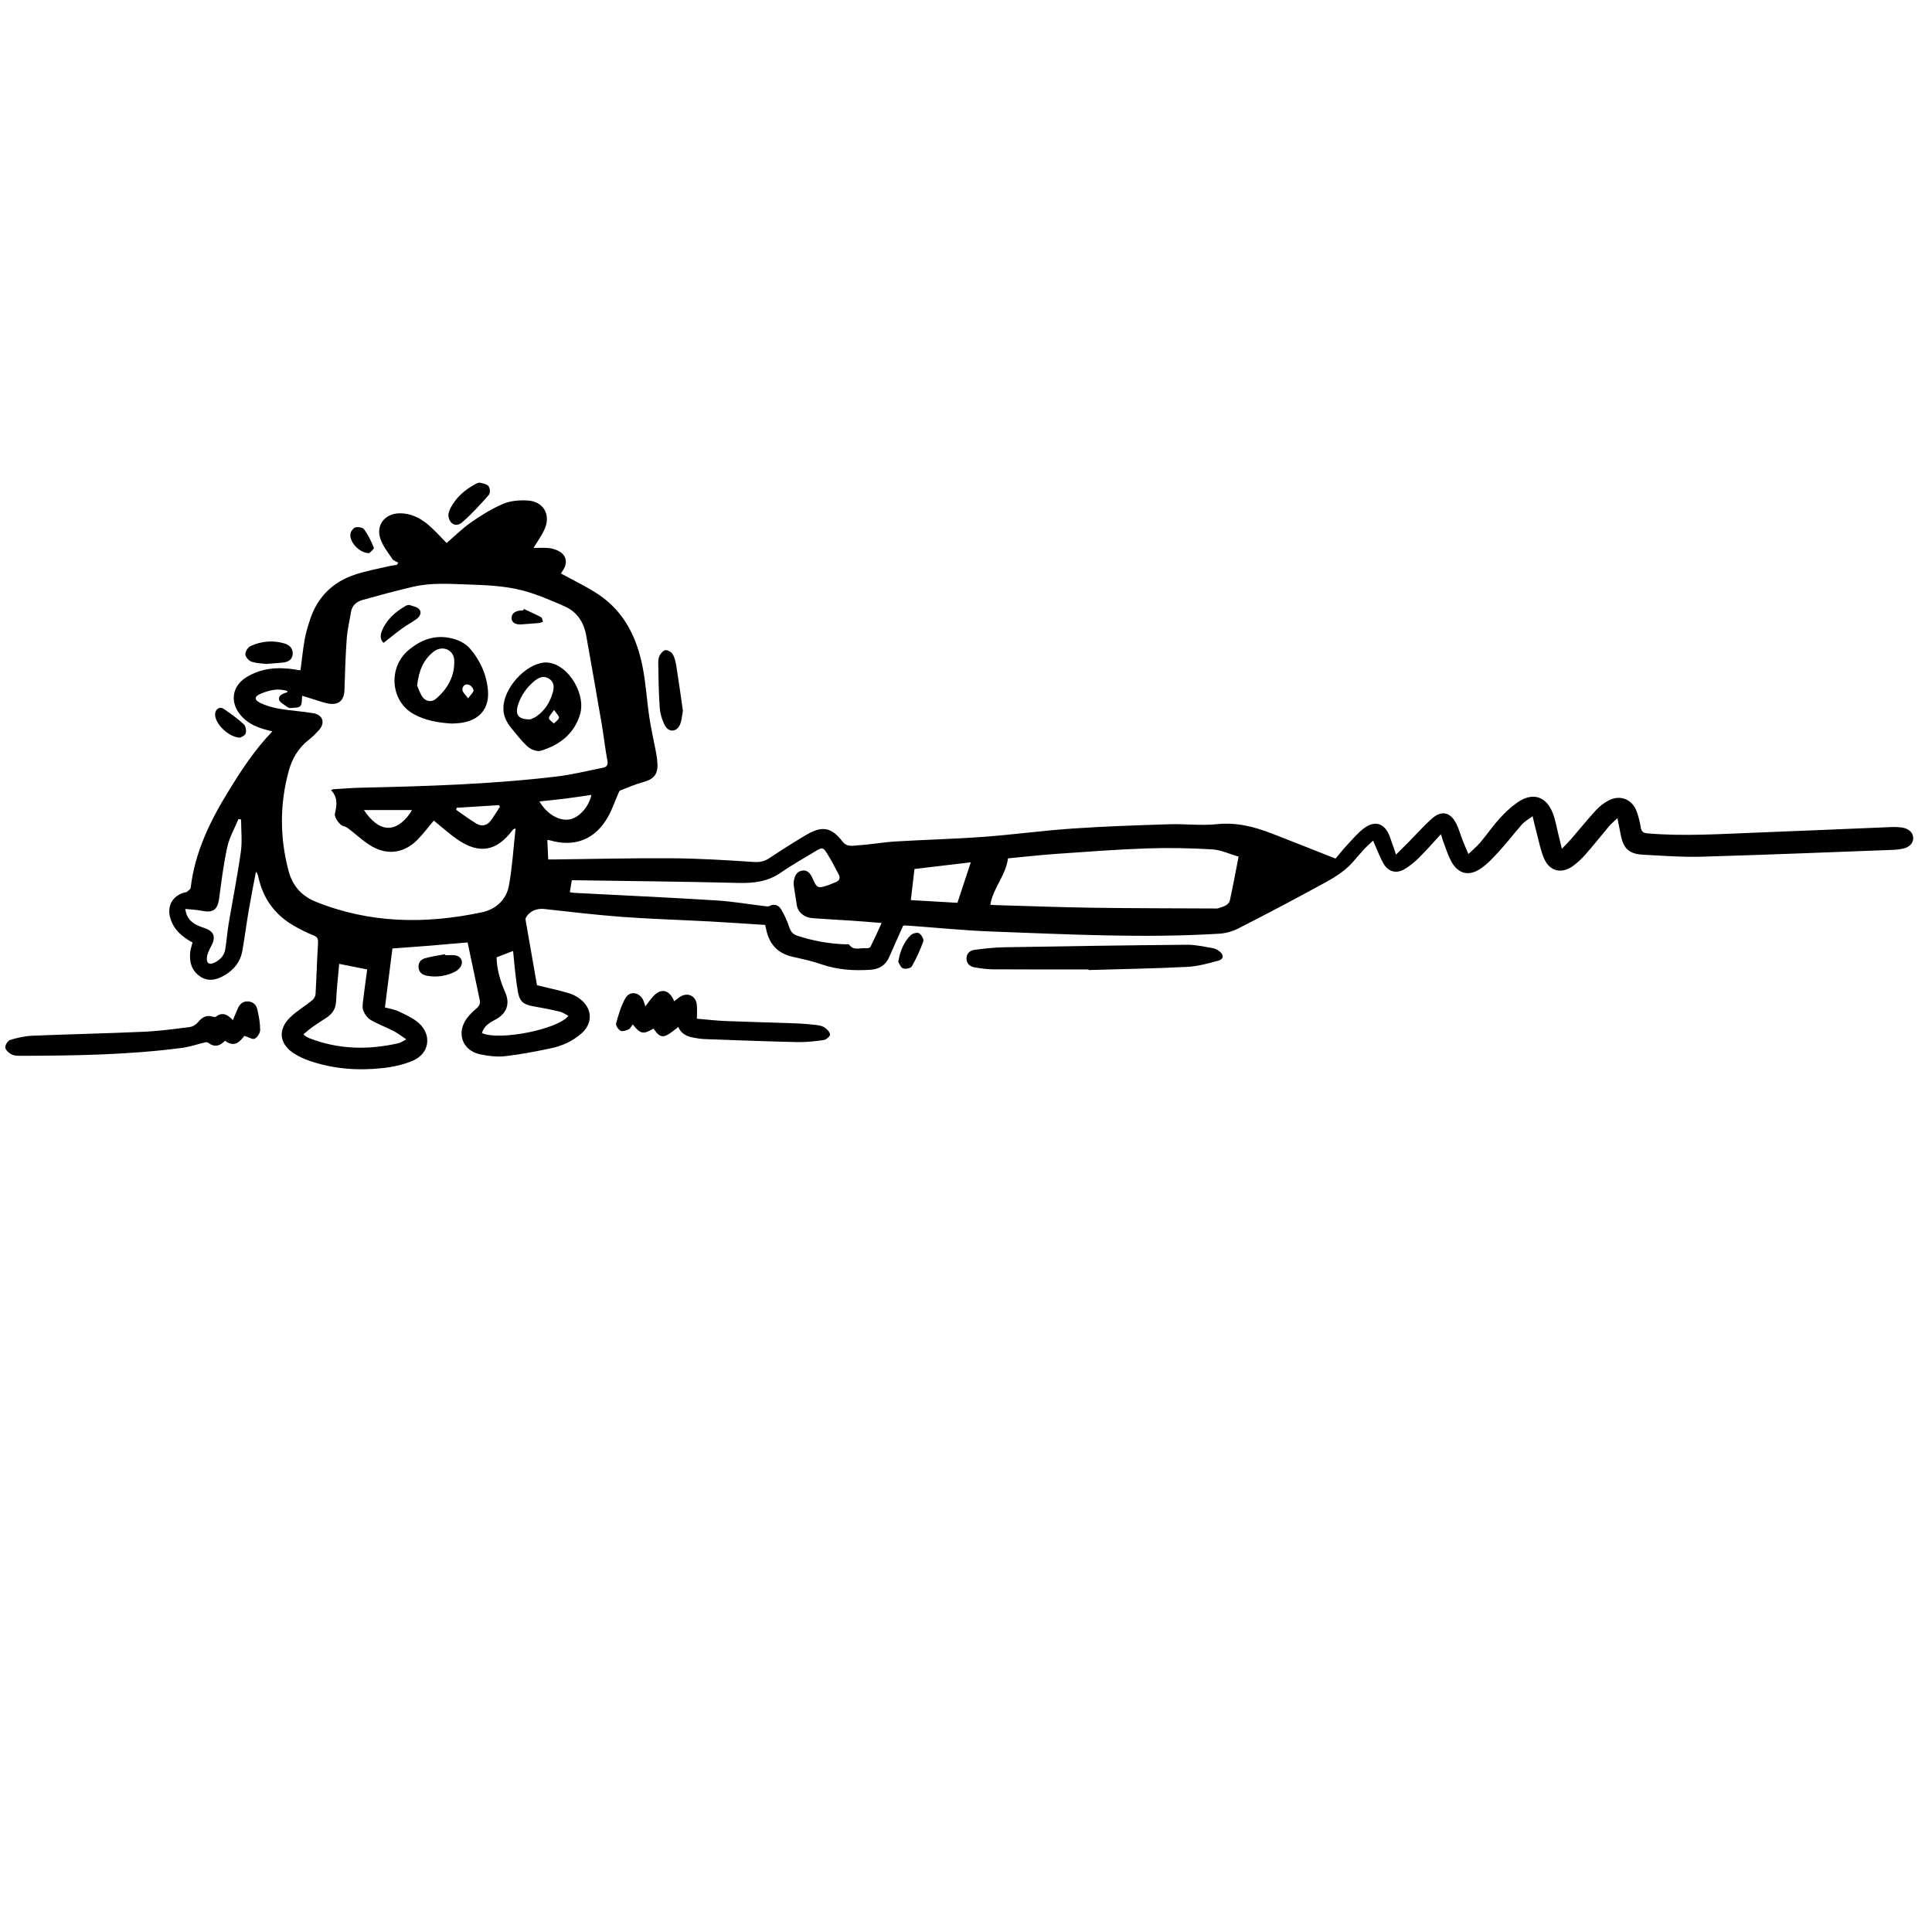 <?xml version="1.0" encoding="utf-8"?>
<!-- Generator: Adobe Illustrator 23.0.0, SVG Export Plug-In . SVG Version: 6.00 Build 0)  -->
<svg version="1.1" id="Layer_1" xmlns="http://www.w3.org/2000/svg" xmlns:xlink="http://www.w3.org/1999/xlink" x="0px" y="0px"
	 viewBox="0 0 1200 1200" style="enable-background:new 0 0 1200 1200;" xml:space="preserve">
<g>
	<path d="M119.59,585.42c-6.38-3.48-11.6-7.85-13.76-14.99c-2.29-7.57,1.25-14.05,8.84-16.11c0.48-0.13,1.09-0.09,1.42-0.38
		c0.88-0.77,2.24-1.61,2.35-2.54c2.54-21.68,11.73-40.79,22.91-59.06c8.13-13.29,16.56-26.42,27.83-38.05
		c-2.25-0.59-4.02-1-5.76-1.53c-5.43-1.65-10.33-4.2-14.04-8.63c-6.64-7.93-5.32-17.82,3.44-23.35c9.27-5.85,19.53-6.6,30.11-5
		c0.98,0.15,1.95,0.35,2.93,0.5c0.23,0.03,0.48-0.07,0.81-0.12c0.83-6.32,1.46-12.69,2.57-18.98c0.73-4.12,1.99-8.18,3.28-12.17
		c4.56-14.08,14.06-23.5,27.98-28.12c6.9-2.29,14.13-3.57,21.23-5.26c1.53-0.36,3.1-0.51,4.66-0.75c0.34-0.45,0.69-0.91,1.03-1.36
		c-1.27-0.76-2.99-1.22-3.73-2.33c-2.72-4.07-5.92-8.08-7.45-12.62c-2.82-8.38,2.77-15.47,11.61-15.73
		c7.09-0.21,13.07,2.8,18.25,7.2c4.04,3.43,7.56,7.48,11.29,11.24c5.19-4.44,9.95-9.21,15.4-12.99c6.27-4.34,12.87-8.47,19.87-11.4
		c4.58-1.92,10.17-2.32,15.22-2.01c9.45,0.58,14.22,8.52,10.61,17.23c-1.76,4.26-4.63,8.06-7.1,12.22c3.1,0,6.27-0.21,9.4,0.08
		c2.04,0.19,4.16,0.83,6,1.74c4.77,2.37,5.96,6.94,3.22,11.57c-0.62,1.04-1.35,2.02-1.64,2.46c7.93,4.39,16.12,8.19,23.53,13.17
		c15.72,10.58,23.57,26.49,27.16,44.49c2.11,10.54,2.7,21.37,4.31,32.01c1.13,7.45,2.87,14.81,4.25,22.22
		c0.41,2.18,0.67,4.42,0.75,6.64c0.24,6.31-2.52,9.35-8.66,11.02c-4.94,1.34-9.7,3.35-14.46,5.25c-0.7,0.28-1.06,1.56-1.44,2.43
		c-1.99,4.53-3.57,9.28-5.96,13.59c-7.97,14.37-20.7,19.45-36.44,14.91c-0.34-0.1-0.71-0.09-1.45-0.17
		c0.18,3.98,0.35,7.85,0.54,12.08c1.55,0,2.88,0.01,4.2,0c24.29-0.28,48.58-0.91,72.86-0.73c16.83,0.13,33.67,1.17,50.47,2.29
		c3.84,0.26,6.74-0.3,9.87-2.39c7.52-5.02,15.16-9.87,22.95-14.47c9.82-5.8,15.56-4.74,22.49,4.2c2.84,3.66,6.54,2.49,9.82,2.3
		c7.66-0.46,15.25-1.9,22.91-2.36c18.18-1.1,36.4-1.53,54.56-2.86c18.52-1.36,36.95-3.9,55.47-5.17c20-1.37,40.06-2.03,60.11-2.67
		c9.9-0.32,19.92,0.99,29.71-0.05c12.21-1.29,23.29,1.64,34.31,5.9c12.91,5,25.76,10.13,39.3,15.47c2.08-2.46,4.59-5.65,7.36-8.62
		c3.28-3.52,6.44-7.3,10.25-10.16c6.93-5.21,13-3.13,16.02,4.96c1.29,3.46,2.43,6.98,3.93,11.35c2.99-2.98,5.5-5.44,7.97-7.93
		c4.78-4.84,9.3-9.98,14.38-14.48c5.91-5.24,11.42-4.02,15.03,3.08c1.73,3.39,2.71,7.16,4.1,10.73c0.94,2.41,2.01,4.76,3.49,8.24
		c2.79-2.69,5.32-4.73,7.38-7.17c4.07-4.83,7.64-10.1,11.87-14.77c3.38-3.73,7.14-7.3,11.27-10.15c9.42-6.49,17.84-3.83,21.93,6.8
		c1.59,4.12,2.29,8.59,3.38,12.9c0.69,2.73,1.33,5.48,2.21,9.15c2.32-2.44,4.13-4.19,5.77-6.09c5.19-6,10.16-12.18,15.53-18.01
		c2.22-2.41,5.01-4.53,7.92-6.02c7.07-3.63,14.48-0.62,17.23,6.85c1.19,3.23,2,6.65,2.59,10.05c0.44,2.54,1.49,3.4,4.08,3.62
		c22.81,1.96,45.58,0.36,68.35-0.49c27.61-1.03,55.22-2.3,82.82-3.41c2.46-0.1,4.98-0.05,7.4,0.37c4.11,0.72,6.53,3.32,6.53,6.49
		c0,3.24-2.4,5.74-6.47,6.56c-1.82,0.37-3.67,0.64-5.52,0.71c-39.75,1.48-79.49,3.13-119.24,4.26c-12.11,0.35-24.26-0.58-36.38-1.22
		c-9.05-0.48-12.42-3.77-14.13-12.77c-0.57-3.01-1.18-6.01-1.95-9.96c-2.11,2.02-3.8,3.38-5.18,5c-4.8,5.67-9.38,11.55-14.29,17.12
		c-2.51,2.86-5.31,5.59-8.41,7.78c-6.83,4.85-14.12,3.13-17.56-4.52c-2.25-5.01-3.23-10.6-4.69-15.96
		c-0.87-3.19-1.57-6.43-2.58-10.62c-2.65,2.01-4.93,3.25-6.56,5.07c-4.77,5.36-9.09,11.13-13.95,16.41
		c-3.81,4.14-7.7,8.53-12.39,11.49c-7.4,4.67-13.85,2.43-17.88-5.4c-1.91-3.72-3.17-7.77-4.67-11.69c-0.51-1.34-0.87-2.74-1.49-4.71
		c-4.81,5.21-9.03,10.07-13.58,14.59c-2.7,2.67-5.72,5.17-8.97,7.1c-5.09,3.02-10.13,1.76-13.08-3.39c-2.5-4.36-4.21-9.17-6.5-14.31
		c-1.85,1.77-3.84,3.5-5.62,5.41c-2.45,2.63-4.73,5.41-7.11,8.1c-6.19,7.02-14.44,11.14-22.44,15.49
		c-16.1,8.76-32.32,17.31-48.66,25.63c-3.52,1.79-7.68,2.95-11.63,3.19c-46.96,2.88-93.89,0.39-140.81-1.32
		c-17.69-0.64-35.34-2.46-53-3.72c-0.98-0.07-1.96-0.01-2.58-0.01c-2.94,6.6-5.84,12.99-8.63,19.43c-2.2,5.08-6.09,7.63-11.51,8.01
		c-10.59,0.74-20.96,0.06-31.12-3.52c-5.81-2.05-11.94-3.23-17.95-4.66c-9.15-2.17-14.12-8.13-15.94-17.09
		c-0.22-1.07-0.49-2.14-0.59-2.56c-11.68-0.74-23-1.55-34.34-2.16c-18.19-0.98-36.4-1.5-54.56-2.84
		c-16.17-1.19-32.28-3.15-48.41-4.91c-4.6-0.5-9.1,1.37-11.29,5.37c-0.26,0.47-0.25,1.17-0.16,1.72c2.3,13.28,4.63,26.56,6.96,39.83
		c0.06,0.35,0.22,0.68,0.14,0.44c6.95,1.71,13.58,3.11,20.05,5.05c2.76,0.83,5.5,2.42,7.67,4.33c6.71,5.9,6.65,14.48-0.01,20.43
		c-5.48,4.9-12.08,7.88-19.17,9.37c-9.43,1.99-18.94,3.84-28.51,4.91c-5.05,0.56-10.42-0.13-15.45-1.18
		c-10.83-2.27-14.83-12.99-8.41-22.06c1.77-2.49,4.09-4.65,6.42-6.67c1.73-1.5,2.21-3.01,1.74-5.19
		c-2.52-11.74-4.96-23.49-7.49-35.57c-7.96,0.69-15.68,1.39-23.4,2.01c-7.64,0.62-15.29,1.15-23.29,1.75
		c-1.55,12.15-3.08,24.26-4.66,36.61c2.76,0.77,5.91,1.21,8.63,2.52c4.41,2.13,9.14,4.17,12.65,7.42
		c7.91,7.31,6.28,18.55-3.55,22.95c-5.97,2.67-12.75,4.1-19.3,4.81c-15.41,1.68-30.69,0.52-45.47-4.6
		c-3.02-1.05-5.99-2.42-8.74-4.06c-9.98-5.94-11.15-15.44-2.64-23.3c4.07-3.76,8.9-6.68,13.23-10.17c1.04-0.84,2.01-2.42,2.09-3.72
		c0.61-10.63,0.9-21.28,1.54-31.91c0.15-2.52-0.38-3.69-2.81-4.67c-4.12-1.66-8.13-3.67-12-5.88c-11.96-6.83-19.4-17.04-22.28-30.55
		c-0.22-1.04-0.53-2.06-1.48-3.09c-1.5,7.97-3.1,15.93-4.47,23.93c-1.43,8.41-2.49,16.89-3.99,25.29
		c-1.17,6.59-5.03,11.48-10.75,14.91c-5.09,3.05-10.43,4.43-15.69,0.73c-5.31-3.74-6.62-9.33-5.86-15.49
		C118.44,589.17,119.06,587.52,119.59,585.42z M269.43,509.67c-3.26,3.88-6.3,7.98-9.82,11.61c-8.14,8.37-18.31,10.21-28.43,4.52
		c-5.31-2.99-9.81-7.42-14.73-11.13c-0.94-0.71-2.07-1.29-3.2-1.57c-2.33-0.59-5.75-5.4-5.22-7.72c1.19-5.16,1.91-10.23-2.41-14.6
		c0.77-0.32,1.09-0.56,1.42-0.58c5.57-0.33,11.13-0.8,16.7-0.93c40.76-0.91,81.51-2.13,122.03-6.97c9.66-1.15,19.18-3.56,28.75-5.45
		c2.46-0.49,3.23-1.79,2.72-4.54c-1.39-7.42-2.2-14.95-3.47-22.39c-3.15-18.42-6.38-36.82-9.67-55.21
		c-1.46-8.17-5.68-14.71-13.35-18.08c-8.57-3.77-17.27-7.56-26.29-9.91c-11.48-2.99-23.4-3.32-35.33-3.74
		c-10.95-0.38-21.79-1.05-32.49,1.44c-10.47,2.44-20.85,5.27-31.21,8.15c-3.72,1.03-6.71,3.21-7.4,7.48
		c-0.89,5.49-2.25,10.94-2.65,16.47c-0.77,10.62-1.12,21.27-1.42,31.92c-0.18,6.53-3.46,9.62-9.92,8.58
		c-2.18-0.35-4.3-1.13-6.43-1.78c-3.51-1.07-7-2.19-9.89-3.1c-0.36,2.4,0.01,5.14-1.18,6.39c-1.18,1.23-3.93,1.01-6.01,1.25
		c-0.67,0.08-1.53-0.25-2.08-0.68c-1.85-1.44-4.77-2.77-5.12-4.57c-0.54-2.75,2.54-3.76,4.95-4.52c0.14-0.04,0.19-0.4,0.34-0.76
		c-5.91-1.99-11.49-0.56-16.88,1.71c-3.63,1.53-3.97,3.62-0.52,5.39c3.74,1.92,8,3.12,12.16,3.85c7.04,1.23,14.24,1.57,21.27,2.8
		c6.08,1.07,7.5,6.15,3.27,10.7c-1.93,2.08-3.96,4.14-6.2,5.88c-6.47,5-10.32,11.74-12.41,19.38c-5.65,20.64-5.53,41.43-0.06,62.04
		c2.34,8.81,7.74,15.39,16.77,19.03c33.75,13.64,68.31,14.03,103.29,6.61c8.67-1.84,15.18-7.76,16.79-16.58
		c2.13-11.69,2.82-23.64,4.13-35.48c-1.2,0.24-1.61,0.66-1.95,1.12c-9.81,13.12-20.75,15.04-34.28,5.64
		C278.96,517.84,274.37,513.66,269.43,509.67z M769.31,532.06c-5.64-1.61-10.99-4.18-16.47-4.5c-13.58-0.79-27.24-1.07-40.83-0.59
		c-18.8,0.66-37.57,2.1-56.34,3.42c-10.11,0.71-20.19,1.86-29.59,2.75c-1.38,10.78-9.39,18.55-10.97,28.87
		c1.25,0.07,2.48,0.16,3.7,0.19c20.05,0.56,40.1,1.33,60.15,1.62c25.35,0.36,50.71,0.33,76.06,0.46c0.49,0,1.03,0.08,1.48-0.08
		c2.97-1.08,6.64-1.59,7.46-5.27C765.86,550.38,767.4,541.74,769.31,532.06z M355.18,546.71c-0.5,2.99-0.85,5.13-1.24,7.47
		c1.27,0.17,2.23,0.36,3.2,0.41c29.19,1.53,58.38,2.85,87.55,4.66c10.44,0.65,20.82,2.45,31.22,3.69c0.67,0.08,1.47,0.08,2.03-0.21
		c3.2-1.64,5.77-0.46,7.33,2.21c1.97,3.39,3.66,7.02,4.86,10.74c0.93,2.89,2.32,4.62,5.23,5.57c9.73,3.15,19.67,4.96,29.88,5.28
		c0.74,0.02,1.9-0.22,2.15,0.14c2.86,4.18,7.09,1.81,10.68,2.3c0.84,0.11,2.3-0.28,2.6-0.88c2.34-4.68,4.47-9.46,6.93-14.81
		c-6.89-0.54-12.8-1.05-18.72-1.45c-8.03-0.54-16.08-0.91-24.1-1.53c-5.37-0.42-9.15-3.65-9.87-8.06
		c-0.59-3.62-1.16-7.24-1.69-10.87c-0.16-1.1-0.34-2.23-0.24-3.32c0.33-3.4,1.45-6.62,5.17-7.29c3.73-0.67,5.42,2.26,6.73,5.2
		c2.5,5.62,3.12,5.93,9.03,4.01c1.76-0.57,3.44-1.39,5.17-2.06c2.33-0.9,3-2.56,1.87-4.71c-2.29-4.37-4.53-8.79-7.15-12.97
		c-2.5-4.01-3.16-4.02-7.1-1.63c-7.31,4.43-14.8,8.59-21.81,13.45c-8,5.55-16.61,6.58-26.07,6.35
		C424.45,547.55,390.02,547.24,355.18,546.71z M210.68,598.67c-0.68,7.78-1.6,15.51-1.93,23.27c-0.2,4.61-2.27,7.68-5.86,10.09
		c-2.88,1.93-5.82,3.75-8.65,5.75c-1.97,1.4-3.79,3.02-5.82,4.66c0.8,0.67,1.14,1.04,1.55,1.28c0.75,0.44,1.51,0.87,2.31,1.18
		c18.14,7.01,36.66,7.34,55.41,3.01c1.3-0.3,2.45-1.22,4.67-2.36c-3.16-2.1-5.35-3.86-7.81-5.11c-4.71-2.42-9.73-4.27-14.3-6.92
		c-1.98-1.15-3.64-3.49-4.56-5.66c-0.76-1.78-0.43-4.15-0.19-6.21c0.77-6.59,1.72-13.16,2.56-19.5
		C222.04,600.94,216.29,599.79,210.68,598.67z M308.43,594.61c0.17,7.65,2.31,14.82,5.38,21.75c3.17,7.17,0.83,13.34-6.18,16.97
		c-3.53,1.83-7.08,3.97-8.27,8.31c10.49,4.95,47.13-2.22,53.67-10.66c-1.79-0.92-3.41-2.17-5.23-2.6
		c-5.51-1.31-11.08-2.42-16.67-3.38c-6-1.03-8.38-3.03-9.41-8.8c-0.67-3.77-1.17-7.58-1.61-11.39c-0.54-4.7-0.94-9.41-1.41-14.16
		C315.02,592.07,311.83,593.3,308.43,594.61z M115.06,564.55c0.86,6.17,4.37,9.49,11.24,11.63c6.73,2.1,8.06,5.6,4.74,11.73
		c-1.15,2.13-2.27,4.48-2.53,6.83c-0.41,3.64,1.58,4.73,4.83,3.11c3.41-1.69,5.88-4.3,6.53-8.06c0.92-5.35,1.28-10.79,2.17-16.14
		c2.49-14.88,5.47-29.69,7.56-44.62c0.92-6.54,0.15-13.32,0.15-19.99c-0.54-0.11-1.09-0.21-1.63-0.32
		c-2.38,5.76-5.62,11.33-6.94,17.32c-2.33,10.58-3.66,21.4-5.09,32.15c-0.91,6.79-3.79,8.96-10.52,7.54
		C122.25,565.05,118.82,564.96,115.06,564.55z M594.68,560.75c2.79-8.46,5.44-16.5,8.29-25.15c-11.89,1.41-23.57,2.79-34.97,4.15
		c-0.79,6.74-1.52,12.89-2.27,19.32C575.75,559.65,585.32,560.2,594.68,560.75z M367.33,493.73c-5.41,0.77-10.76,1.61-16.12,2.28
		c-5.31,0.67-10.64,1.17-16.16,1.77c4.58,7.84,12.23,12.31,18.65,11.19C359.66,507.93,365.76,501.18,367.33,493.73z M255.87,503.15
		c-5.16,0-9.95,0-14.73,0c-4.85,0-9.69,0-15.08,0c9.41,14.2,19.9,14.52,28.78,1.75C255.18,504.41,255.45,503.87,255.87,503.15z
		 M310.53,501.07c-0.21-0.33-0.42-0.66-0.63-0.98c-8.72,0.54-17.45,1.09-26.17,1.63c-0.14,0.42-0.27,0.85-0.41,1.27
		c4.22,2.91,8.32,6.03,12.72,8.65c3.09,1.84,6.35,1.2,8.61-1.75C306.79,507.09,308.59,504.02,310.53,501.07z"/>
	<path d="M144.62,633.64c1.07-2.52,2.04-4.76,2.99-7.02c1.13-2.72,2.92-4.65,6.07-4.64c3.33,0.01,5.48,2.03,6.16,4.98
		c0.97,4.19,1.75,8.52,1.75,12.79c0,1.88-1.71,4.56-3.39,5.4c-1.31,0.66-3.76-0.95-6.39-1.77c-2.58,3.2-5.9,7.7-12.02,3.03
		c-3.15,3.25-6.56,4.35-10.48,1.25c-0.44-0.35-1.33-0.35-1.94-0.21c-4.78,1.12-9.48,2.78-14.32,3.41
		c-33.23,4.37-66.67,4.83-100.13,4.93c-1.96,0.01-4.16-0.04-5.8-0.91c-1.66-0.87-3.7-2.71-3.84-4.28c-0.14-1.53,1.62-4.26,3.07-4.7
		c4.44-1.35,9.12-2.39,13.75-2.59c23.01-0.96,46.05-1.42,69.06-2.46c9.64-0.43,19.24-1.74,28.82-2.96c1.8-0.23,3.84-1.55,5.02-2.98
		c2.45-2.96,5.04-4.68,8.98-3.47c0.65,0.2,1.63,0.42,2.04,0.1C138.15,628.32,141.38,630.14,144.62,633.64z"/>
	<path d="M676.11,602.13c-19.81,0-39.62,0.06-59.43-0.06c-3.81-0.02-7.64-0.57-11.4-1.23c-2.92-0.51-5.02-2.36-4.97-5.59
		c0.05-3.27,2.37-4.98,5.24-5.34c6.01-0.74,12.06-1.45,18.11-1.55c37.88-0.65,75.76-1.23,113.64-1.56
		c5.37-0.05,10.76,1.25,16.11,2.13c1.4,0.23,2.79,1.08,3.97,1.92c2.86,2.05,2.79,4.89-0.52,5.8c-6.39,1.75-12.94,3.57-19.5,3.9
		c-20.4,1.02-40.83,1.36-61.25,1.96C676.12,602.39,676.11,602.26,676.11,602.13z"/>
	<path d="M421.31,637.85c-9.17,7.49-10.72,7.58-15.45,1.03c-6.23,3.76-8.16,3.44-12.84-2.61c-0.88,1.12-1.5,2.61-2.58,3.11
		c-1.55,0.71-3.83,1.46-5.06,0.8c-1.39-0.74-3.05-3.33-2.7-4.58c1.52-5.41,3.07-11.01,5.89-15.79c2.78-4.72,8.96-3.42,11.09,1.75
		c0.42,1.02,0.7,2.09,1.17,3.52c1.5-1.96,2.77-3.74,4.16-5.41c5.19-6.22,10.62-5.39,13.78,2.24c1.18-0.92,2.27-1.89,3.48-2.68
		c4.84-3.17,10.01-0.8,10.57,4.95c0.26,2.68,0.04,5.4,0.04,8.56c6.05,0.5,11.92,1.21,17.82,1.44c14.36,0.58,28.72,0.91,43.08,1.42
		c4.2,0.15,8.41,0.5,12.59,0.96c1.94,0.22,4.09,0.53,5.67,1.54c1.58,1,3.34,2.83,3.54,4.47c0.13,1.01-2.39,3.21-3.93,3.43
		c-5.49,0.78-11.08,1.38-16.61,1.26c-19.18-0.43-38.36-1.18-57.54-1.87c-2.22-0.08-4.43-0.49-6.62-0.87
		C426.66,643.8,423.05,642.14,421.31,637.85z"/>
	<path d="M424.17,441.47c-0.56,2.9-0.69,5.84-1.73,8.4c-1.91,4.74-6.98,5.28-9.4,0.82c-1.82-3.37-2.98-7.41-3.27-11.24
		c-0.69-9-0.72-18.06-0.91-27.09c-0.04-1.71,0.04-3.63,0.79-5.08c0.76-1.47,2.38-3.4,3.69-3.46c1.55-0.07,3.84,1.3,4.61,2.7
		c1.27,2.31,1.81,5.11,2.23,7.78C421.62,423.34,422.86,432.41,424.17,441.47z"/>
	<path d="M278.5,319.22c0.24-0.68,0.59-2.27,1.32-3.66c3.44-6.57,8.76-11.25,15.2-14.74c0.96-0.52,2.19-1.19,3.12-0.99
		c1.92,0.41,4.33,0.9,5.38,2.25c0.91,1.17,1.01,4.3,0.09,5.33c-5.31,5.97-10.68,12.01-16.75,17.16
		C282.96,327.87,278.4,325.04,278.5,319.22z"/>
	<path d="M165.4,412.37c-2.11-0.27-5.78-0.29-9.11-1.36c-1.7-0.54-3.78-2.89-3.89-4.54c-0.12-1.69,1.55-4.41,3.15-5.15
		c6.78-3.13,14.01-3.79,21.24-1.63c3.03,0.91,5.22,3.12,5.02,6.54c-0.21,3.61-2.9,4.93-6.1,5.3
		C172.77,411.87,169.82,412.02,165.4,412.37z"/>
	<path d="M276.61,593.32c1.98,0,3.97-0.19,5.92,0.04c4.1,0.48,5.71,4.4,3.15,7.63c-0.82,1.04-1.91,2.02-3.09,2.59
		c-5.59,2.72-11.5,3.64-17.64,2.42c-2.6-0.52-4.57-1.94-4.95-4.8c-0.41-3.07,1.28-5.23,3.9-5.99c4.1-1.18,8.39-1.73,12.6-2.54
		C276.54,592.88,276.57,593.1,276.61,593.32z"/>
	<path d="M557.9,597.42c1.23-6.91,3.48-12.26,7.67-16.49c1.13-1.14,4-1.96,5.18-1.31c1.47,0.81,3.2,3.71,2.75,4.98
		c-1.9,5.39-4.32,10.65-7.14,15.63c-0.66,1.17-3.95,1.84-5.46,1.26C559.39,600.91,558.61,598.47,557.9,597.42z"/>
	<path d="M149.17,458.19c-7.14-0.2-15.45-8.5-15.57-14.25c-0.07-3.33,2.66-5.41,5.33-3.64c4.4,2.91,8.69,6.1,12.57,9.65
		c1.18,1.08,1.61,4,1.08,5.65C152.13,456.99,149.78,457.77,149.17,458.19z"/>
	<path d="M229.37,343.54c-6.41,0.12-12.9-7.55-11.61-12.43c0.38-1.44,1.89-3.32,3.18-3.59c1.65-0.35,4.44,0.13,5.26,1.29
		c2.46,3.5,4.46,7.4,6.01,11.39C232.51,340.98,229.98,342.87,229.37,343.54z"/>
	<path d="M280.61,449.42c-8.31-0.52-16.23-1.82-23.44-5.76c-14.89-8.12-16.27-29.35-3.14-40.11c8.8-7.21,18.21-9.83,28.95-6.36
		c3.27,1.05,6.7,3.07,8.92,5.63c6.35,7.35,10.28,16.02,11.17,25.81c1.03,11.47-5.27,18.9-17.12,20.42
		C284.12,449.3,282.26,449.31,280.61,449.42z M259.09,425.83c0.71,1.61,1.55,4.19,2.9,6.46c1.94,3.24,5.81,4.24,8.65,1.85
		c7.34-6.17,11.82-14.14,11.51-23.88c-0.22-6.8-7.46-9.71-12.82-5.5C262.91,409.81,260.08,416.78,259.09,425.83z M290.76,433.76
		c1.69-2.4,3.45-3.82,3.34-5.07c-0.11-1.31-1.86-3.2-3.21-3.51c-2.21-0.52-3.95,1.26-3.65,3.49
		C287.44,430.12,289.03,431.37,290.76,433.76z"/>
	<path d="M312.68,439.77c0.02-12.24,13.55-27.23,25.39-28.26c2.13-0.18,4.49,0.27,6.5,1.06c10.73,4.24,19.03,19.96,15.75,31.02
		c-3.6,12.14-12.72,19.2-24.44,22.71c-2.27,0.68-6.01-0.72-7.96-2.43c-3.85-3.39-7.01-7.59-10.3-11.59
		C314.57,448.56,312.5,444.38,312.68,439.77z M329.44,446.82c0.8-0.39,2.46-0.96,3.83-1.92c5.16-3.62,8.31-8.69,10.05-14.67
		c0.95-3.27,0.96-6.54-2.22-8.64c-3.32-2.19-6.43-0.86-9.15,1.39c-4.76,3.94-8.25,8.81-10.16,14.73
		C319.76,444.01,321.96,446.95,329.44,446.82z M344.11,440.96c-1.57,2.39-3.17,3.76-3.15,5.11c0.01,1.11,1.95,2.19,3.03,3.29
		c1.14-1.18,2.94-2.24,3.2-3.59C347.4,444.72,345.7,443.3,344.11,440.96z"/>
	<path d="M238.22,399.31c-2.28-2.27-2.03-4.86-1.06-7.31c2.77-6.98,8.09-11.69,14.37-15.43c0.82-0.49,2.01-1.01,2.8-0.77
		c2.19,0.68,4.97,1.2,6.21,2.8c1.6,2.06,0.05,4.57-2.01,6.03c-2.81,2-5.9,3.62-8.69,5.65C245.97,393.1,242.26,396.15,238.22,399.31z
		"/>
	<path d="M325.38,378.25c3.58,1.68,7.22,3.25,10.7,5.12c0.71,0.38,0.81,1.88,1.19,2.87c-0.89,0.26-1.77,0.67-2.68,0.76
		c-3.43,0.32-6.88,0.48-10.32,0.79c-3.92,0.35-6.35-0.97-6.53-3.67c-0.19-2.88,2.22-4.83,6.09-4.95c0.37-0.01,0.74,0,1.11,0
		C325.09,378.86,325.24,378.55,325.38,378.25z"/>
</g>
</svg>
